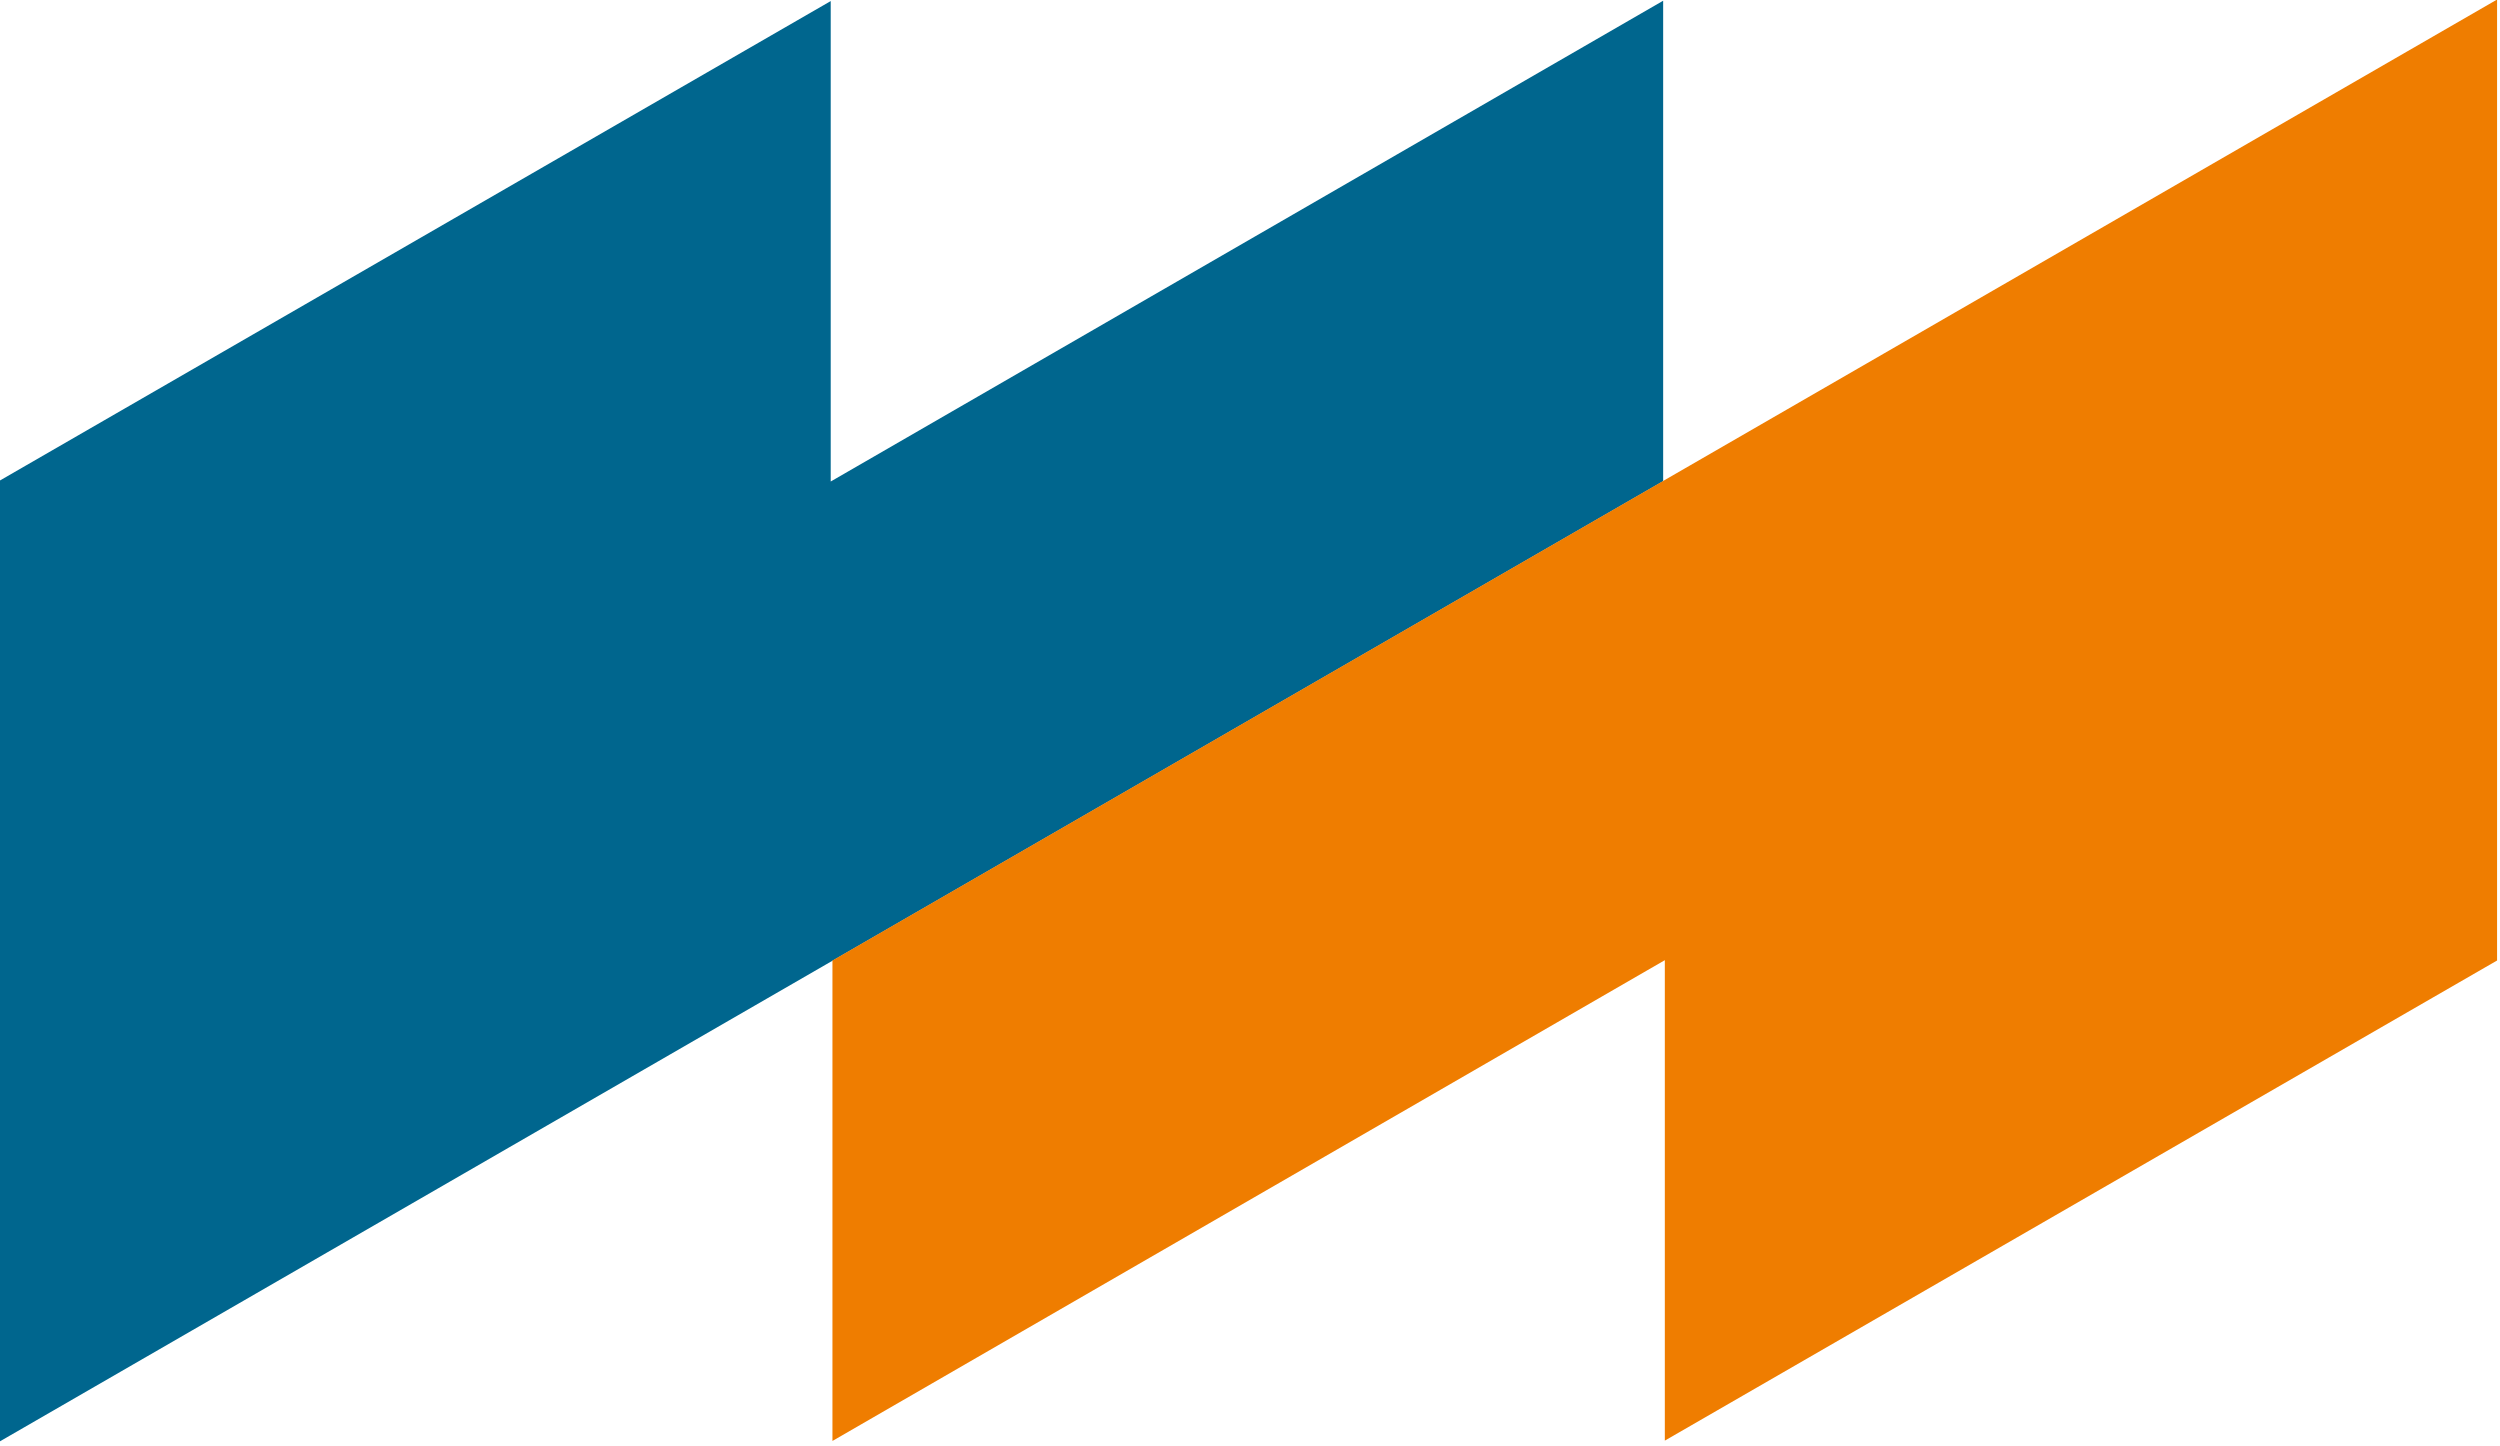 <?xml version="1.0" encoding="UTF-8"?>
<svg id="Ebene_1" xmlns="http://www.w3.org/2000/svg" version="1.1" viewBox="0 0 375.22 217.06">
  <!-- Generator: Adobe Illustrator 29.8.2, SVG Export Plug-In . SVG Version: 2.1.1 Build 3)  -->
  <defs>
    <style>
      .st0 {
        fill: #00668e;
      }

      .st1 {
        fill: #ef7d00;
      }
    </style>
  </defs>
  <polygon class="st0" points="124.68 72.27 124.68 .16 -.22 72.24 -.22 216.45 249.62 72.22 249.62 .11 124.68 72.27"/>
  <polygon class="st1" points="374.78 -.07 124.94 144.16 124.94 216.27 249.87 144.11 249.87 216.22 374.78 144.16 374.78 -.07"/>
</svg>